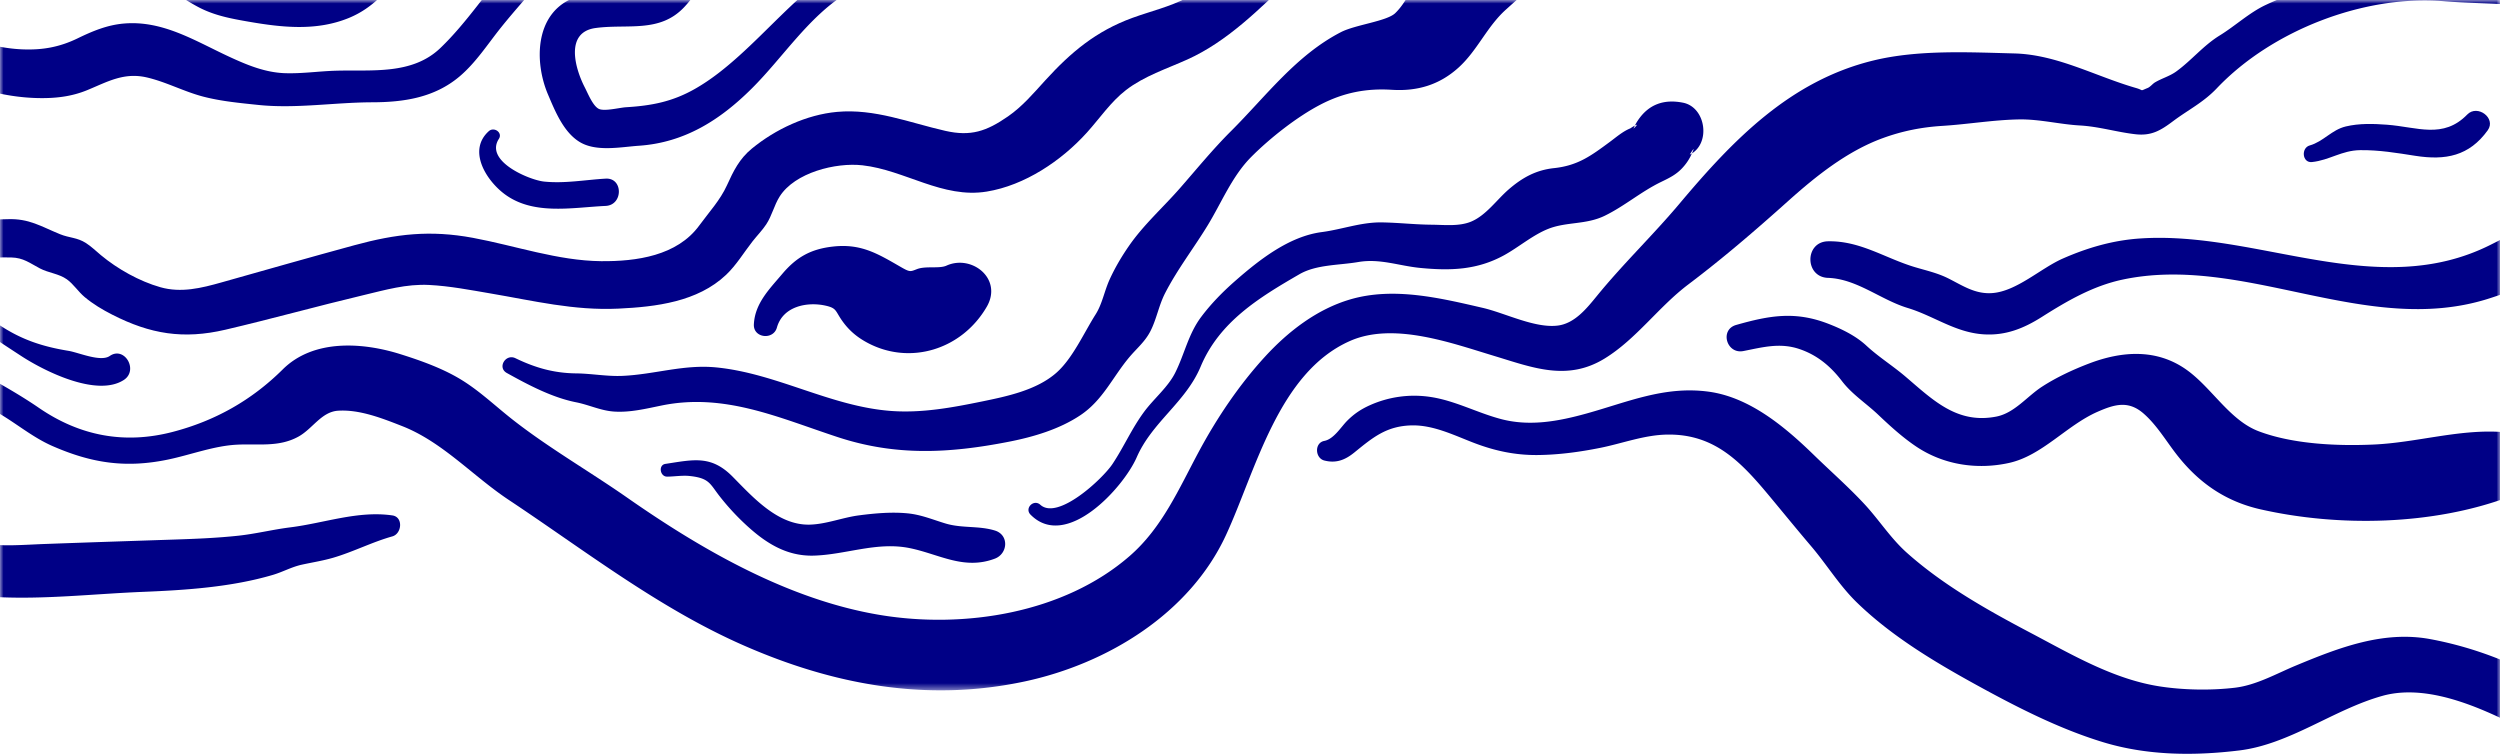 <svg width="347" height="105" xmlns="http://www.w3.org/2000/svg" xmlns:xlink="http://www.w3.org/1999/xlink"><defs><path id="a" d="M0 0h347v118H0z"/><path id="c" d="M0 0h199v349H0z"/><path id="e" d="M.409.428h620.82v164.076H.408z"/></defs><g fill="none" fill-rule="evenodd"><mask id="b" fill="#fff"><use xlink:href="#a"/></mask><g mask="url(#b)"><g transform="rotate(90 208 140)"><mask id="d" fill="#fff"><use xlink:href="#c"/></mask><g mask="url(#d)"><g transform="rotate(-90 304.817 305.5)"><mask id="f" fill="#fff"><use xlink:href="#e"/></mask><path d="M619.744 67.744c-1.648.013-3.025-1.056-4.555-1.48-1.366-.378-2.849-.45-4.249-.653-3.266-.47-6.538-.709-9.817-1.062-5.765-.622-11.65.714-17.2 2.206a43.482 43.482 0 0 0-7.154 2.629c-2.263 1.07-4.207 2.899-6.35 4.217-2.289 1.41-3.889 3.439-6.027 4.994-.928.675-1.99.944-2.967 1.525-.328.196-.65.625-1.005.771-1.174.48-.473.337-1.623.006-5.6-1.61-10.944-4.64-16.872-4.796-6.338-.167-13.358-.533-19.55.97-11.616 2.818-19.546 11.079-26.935 19.87-3.692 4.39-7.796 8.315-11.432 12.768-1.42 1.739-3.097 3.862-5.46 4.162-3.178.404-7.31-1.735-10.432-2.458-5.918-1.37-12.36-2.93-18.361-1.179-4.644 1.356-8.645 4.45-11.873 7.976-3.556 3.885-6.609 8.413-9.104 13.04-2.802 5.2-5.103 10.635-9.647 14.593-9.137 7.96-22.977 10.13-34.62 8.205-12.692-2.097-24.706-9.006-35.13-16.284-5.263-3.676-10.958-6.939-16-10.906-2.238-1.763-4.315-3.738-6.729-5.274-2.634-1.678-5.8-2.812-8.769-3.745-5.3-1.666-12.073-2.1-16.323 2.118-4.304 4.271-9.376 7.142-15.314 8.684-6.657 1.728-12.849.555-18.532-3.348-5.152-3.537-10.848-6.088-16.064-9.52-2.64-1.739-5.115-3.733-7.804-5.395-2.648-1.636-5.318-2.045-8.27-2.866-5.114-1.421-9.969-1.979-15.196-.56-5.478 1.485-9.119 5.484-14.055 7.969-2.59 1.303-5.562 2.04-8.42 2.435-3.264.45-6.048-.31-9.105-1.404-2.355-.844-4.085-3.036-5.788-4.783-2.293-2.354-4.435-4.855-6.719-7.221-4.447-4.608-8.458-9.238-13.482-13.242-8.452-6.735-21.587-14.353-32.659-9.486-4.377 1.924-7.685 6.472-12.571 7.166-5.691.808-10.945-3.352-14.583-7.238-8.975-9.59-15.625-21.55-23.354-32.137-3.88-5.314-7.82-10.664-12.188-15.591-4.382-4.943-9.473-9.118-14.44-13.444C43.73 11.89 33.858 5.788 21.883 2.514 16.11.936 10.035.321 4.063.443c-4.914.1-4.83 7.246 0 7.573 11.862.803 24.193 4.58 34.12 11.193 5.21 3.469 9.863 7.952 14.542 12.09 4.955 4.382 9.35 9.153 13.404 14.376 8.264 10.65 15.281 22.156 23.153 33.078 6.628 9.198 15.813 20.278 28.489 19.17 5.938-.518 9.502-3.984 14.001-7.391 4.515-3.42 10.697-1.684 15.53.36 11.323 4.789 19.97 14.883 29.706 22.086 2.285 1.69 4.334 3.66 6.602 5.361 1.99 1.491 4.064 1.947 6.383 2.69 5.064 1.623 10.07.913 14.896-1.279 5.142-2.335 9.224-6.71 14.485-8.665 2.754-1.023 5.756-1.53 8.692-1.31 3.01.227 5.777 1.492 8.654 2.296 6.358 1.777 11.51 6.648 17.296 9.72 2.917 1.548 5.972 2.895 8.778 4.641 2.296 1.428 4.341 3.088 6.84 4.177 5.441 2.372 10.155 3.077 16 1.862 3.116-.648 6.28-1.872 9.45-2.059 2.993-.176 5.882.397 8.642-1.118 1.995-1.095 3.193-3.453 5.523-3.603 2.985-.192 6.143 1.061 8.877 2.132 5.608 2.196 9.82 6.935 14.795 10.24 10.572 7.021 20.79 14.994 32.476 20.144 12.558 5.537 25.6 7.972 39.189 5.053 11.435-2.457 22.855-9.402 27.899-20.309 4.13-8.93 7.253-22.554 17.227-26.946 6.03-2.655 14.033.282 19.975 2.076 5.354 1.617 10.147 3.56 15.351.368 4.397-2.698 7.486-7.164 11.598-10.27 4.866-3.673 9.302-7.493 13.844-11.562 3.899-3.493 8.232-6.967 13.206-8.774 2.696-.979 5.361-1.507 8.22-1.685 3.543-.22 7.106-.836 10.651-.898 2.831-.05 5.622.68 8.446.84 2.698.155 5.116.926 7.74 1.22 2.23.25 3.52-.562 5.2-1.82 2.106-1.579 4.185-2.579 6.067-4.56 7.645-8.045 20.46-13.01 31.534-12.085 3.321.276 6.652.275 9.978.516 2.797.202 5.462 1.669 8.222 1.453 1.95-.152 2.009-3.096 0-3.08" fill="#000086" mask="url(#f)"/></g><path d="M118.426 588.863c.1-2.139-1.58-3.348-1.814-5.404-.354-3.111 1.801-6.02 3.082-8.698 2.012-4.21 3.193-8.571 1.391-13.065-1.772-4.418-1.28-9 1.89-12.636 1.397-1.603 2.77-3.321 4.227-4.862 1.65-1.747 4.015-2.416 6.003-3.692 8.633-5.546 17.394-15.155 19.24-25.571.999-5.634.68-11.912.166-17.585-.495-5.471-3.15-10.365-4.787-15.555-.877-2.781-1.556-5.54-.805-8.437.799-3.084 2.784-5.935 4.855-8.296 3.717-4.236 7.005-8.83 10.014-13.606 5.63-8.938.039-20.21-5.819-27.439-6.687-8.251-12.23-17.77-15.184-27.99-1.563-5.411-3.627-9.727-1.361-15.303 1.013-2.496 2.405-4.842 3.637-7.232 1.312-2.546 2.32-5.231 3.679-7.747 1.536-2.845 1.851-5.446 2.505-8.544.608-2.883 1.365-5.655 1.522-8.62.359-6.74-.447-13.703-.718-20.448-.24-5.955-.66-12.264-2.353-18.002-.409-1.386-1.107-2.603-1.42-4.031-.319-1.454-.545-2.928-.965-4.357-.82-2.789-2.173-5.396-2.96-8.2-.37-1.324-2.689-1.546-2.912 0-.689 4.775 1.068 9.437 1.66 14.184.307 2.454.894 4.743 1.16 7.222.312 2.922.43 5.804.527 8.74.203 6.042.4 12.085.62 18.127.102 2.816.372 5.692-.047 8.494-.414 2.768-1.277 5.58-1.873 8.318-.561 2.577-2.278 4.955-3.397 7.343-1.21 2.584-2.733 4.995-4.071 7.511-2.574 4.84-4.469 9.908-3.65 15.454.337 2.268 1.037 4.416 1.74 6.591.867 2.688 1.387 5.492 2.335 8.149.908 2.547 2.268 4.859 3.533 7.238 1.3 2.444 2.184 4.96 3.888 7.17 1.576 2.046 2.869 4.124 4.302 6.266 1.567 2.343 3.662 4.247 5.382 6.47 3.02 3.91 6.154 9.488 5.085 14.618-.54 2.59-2.475 4.799-3.798 7.043-1.485 2.522-2.893 4.991-4.746 7.267-3.345 4.106-6.712 8.68-7.425 14.077-.692 5.243.99 10.763 2.5 15.732.867 2.85 1.842 5.395 1.851 8.416.01 3.16-.297 6.225-.795 9.333-.396 2.468-.395 4.982-1.44 7.3-1.24 2.756-3.16 5.319-4.922 7.754-2.894 4-6.85 8.004-10.995 10.721-2.225 1.46-4.447 2.607-6.182 4.699-1.605 1.933-3.06 4.05-4.59 6.048-3.597 4.696-4.543 9.563-2.973 15.343.777 2.856 3.93 4.45 4.082 7.46.148 2.925-1.476 6.151-2.608 8.764-1.06 2.45-1.878 4.752-1.674 7.472.077 1.032.233 2.05.688 2.99.485 1 1.704 1.87 1.764 3.006.099 1.898 2.868 1.905 2.956 0m13.491-424.676c.421-1.632-.069-2.882-1.108-4.164-2.066-2.546-3.703-4.462-3.766-8.011-.053-3.003 1.382-5.86 2.43-8.598 1.102-2.882 1.712-5.708 1.685-8.802-.025-2.93-.421-5.862-.997-8.73-.624-3.104-1.796-6.122-1.841-9.31-.098-6.703 3.985-10.392 8.808-14.395 2.234-1.853 4.478-3.685 6.688-5.566 2.58-2.195 5.472-3.929 7.844-6.379 4.61-4.758 8.15-10.64 11.329-16.414 3.092-5.618 6.12-11.504 8.004-17.655 1.885-6.151 1.942-12.626 1.17-18.97-.856-7.022-5.671-13.071-7.574-19.86-1.934-6.901 2.352-15.22 5.5-21.23 2.146-4.095-3.71-7.529-6.197-3.623-3.483 5.47-6.007 11.836-7.186 18.225-1.198 6.502 1.197 12.662 3.661 18.598 1.133 2.73 2.73 5.504 3.086 8.473.4 3.334.333 7.156-.182 10.47-1.002 6.433-4.427 12.207-7.416 17.879-3.154 5.988-6.59 12.107-11.115 17.185-2.027 2.275-4.545 3.843-6.76 5.897-2.37 2.198-4.554 4.689-6.811 7.01-3.895 4.003-8.037 8.916-8.806 14.635-.823 6.108 1.44 11.21 3.03 16.928 1.076 3.87 1.822 7.852.79 11.816-.87 3.346-2.566 6.404-3.085 9.85a15.032 15.032 0 0 0 1.162 8.448c.544 1.208 1.193 2.166 2.122 3.098.884.888 2.56 1.863 2.816 3.195.27 1.395 2.386 1.292 2.72 0m-15.192-58.164c-.529-2.694-1.192-5.072-.283-7.77.845-2.511 2.416-4.358 4.47-5.929 1.84-1.41 3.062-3.343 4.65-5.016 1.567-1.653 3.133-3.367 4.406-5.26 2.55-3.787 3.267-8.449 2.289-12.894-1.013-4.6-5.2-7.976-7.096-12.28-1.065-2.419-1.6-4.322.266-6.438 1.6-1.814 3.721-3.051 5.618-4.523 3.943-3.057 6.542-6.788 7.65-11.672 2.473-10.907 2.208-23.907-1.712-34.451-1.782-4.795-8.727-4.08-9.038 1.212-.343 5.839 1.486 11.652 1.754 17.49.23 5.032-.033 11.254-1.85 16.025-1.528 4.016-6.047 6.502-8.532 10-2.936 4.134-2.61 8.942-.861 13.525.846 2.219 1.914 4.515 3.205 6.51 1.363 2.106 3.665 3.829 4.16 6.36 1.06 5.44-2.276 8.77-5.523 12.577-1.55 1.816-2.718 3.72-4.336 5.471-1.365 1.477-2.317 3.44-3.033 5.294-1.779 4.614-1.13 8.17.171 12.76.66 2.332 4.083 1.34 3.625-.99m-76.35-14.865c3.907 6.033 9.746 10.417 10.93 17.931 1.1 6.996-.753 14.122.106 21.12.92 7.495 5.15 14.152 10.729 19.152 2.228 1.998 5.667 2.884 7.687 4.983 1.124 1.167 1.6 5.53 2.63 7.527 3.208 6.226 8.913 10.418 13.742 15.265 2.5 2.51 5.264 4.759 7.928 7.092 2.67 2.339 5.063 5.033 7.99 7.062 1.471 1.02 3.031 1.943 4.661 2.687 1.616.738 3.394 1.022 4.869 1.957 2.52 1.6 6.087 3.176 8.072 5.417 2.443 2.758 3.295 6.899 4.014 10.396.851 4.149 1.623 8.345 1.304 12.599-.626 8.381-5.215 15.855-6.041 24.235-.446 4.527.98 8.57 1.175 13.03.094 2.139-.323 4.27-.346 6.43-.033 3.058-.77 5.65-2.107 8.416-.658 1.36 1.297 2.551 2.049 1.2 1.644-2.957 3.41-6.286 4.068-9.617.352-1.777 1.155-3.413 1.286-5.226.162-2.245-.396-4.475-.841-6.661-1.784-8.756 1.718-16.282 4.397-24.454 2.65-8.08 2.249-15.497.627-23.767-.666-3.392-1.729-6.98-3.669-9.882-2.103-3.15-5.3-4.474-8.088-6.827-1.244-1.05-2.138-2.177-3.637-2.93-1.673-.84-3.525-1.142-5.203-2-3.312-1.696-6.31-4.023-9.485-5.953-3.156-1.919-6.783-3.366-9.433-6.003-2.61-2.595-5.577-6.354-7.278-9.63-1.653-3.184-2.273-6.337-2.049-9.885.225-3.537-.672-6.603-3.083-9.267-2.376-2.625-5.688-3.94-8.053-6.582-2.35-2.624-4.628-4.962-5.55-8.446-2.071-7.83-.364-16.226-2.857-24.093-1.346-4.246-3.537-8.046-6.962-10.93-3.278-2.761-6.993-4.97-10.466-7.466-1.867-1.341-4.313 1.273-3.116 3.12" fill="#000086"/><path d="M41.923 135.025c-.05 5.389-.639 10.5 1.885 15.435 2.555 4.997 6.453 8.896 9.723 13.384 3.207 4.4 7.069 8.146 9.904 12.82 1.351 2.228 3.058 4.304 4.266 6.605 1.247 2.373 1.863 5.036 2.777 7.544 1.843 5.055 4.756 8.532 8.685 12.112 1.788 1.63 3.604 3.158 4.991 5.16 2.073 2.992 2.814 5.166 2.008 8.708-1.143 5.02-3.108 9.786-2.632 15.03.384 4.232 2.412 8.554 5.095 11.82 1.432 1.74 3.103 2.552 5.11 3.464 2.047.93 3.756 2.515 5.572 3.841 4.2 3.069 4.99 8.711 4.943 13.62-.058 5.992-2.15 11.918-3.239 17.79-1.104 5.95-.554 10.653 1.025 16.45 1.678 6.164 3.427 12.305 5.163 18.452.789 2.794 1.485 5.608.665 8.487-.827 2.909-2.535 5.947-4.447 8.244-.564.676-1.193 1.32-1.674 2.064-.8 1.238-.701 2.295-1.239 3.616-1.069 2.628-2.2 4.294-2.083 7.293.116 2.974.025 5.027-2.36 7.06-1.773 1.51-3.794 2.649-5.498 4.254-2.355 2.219-4.92 3.267-7.467 5.181-2.433 1.829-4.505 4.145-6.466 6.46-3.474 4.106-4.58 8.593-6.547 13.46-2.289 5.66-7.19 7.683-12.548 9.801-6.29 2.486-12.896 2.889-19.328 4.826-3.545 1.068-2.06 6.216 1.515 5.512 5.867-1.159 11.792-1.233 17.385-3.564 4.61-1.922 9.45-3.876 13.263-7.19 3.57-3.102 5.237-7.523 6.661-11.917 1.6-4.939 4.98-9.383 8.9-12.774 2.02-1.749 4.61-2.54 6.543-4.405 1.934-1.864 3.725-3.562 5.847-5.22 1.642-1.282 3.343-2.635 4.374-4.49 1.34-2.412.982-4.904 1.04-7.53.039-1.68.775-2.551 1.524-3.978.62-1.182.728-2.635 1.51-3.732.652-.914 1.73-1.591 2.462-2.47.987-1.184 1.738-2.45 2.438-3.818 2.702-5.287 3.457-9.884 2.096-15.703-1.497-6.405-3.27-12.751-4.794-19.151-.728-3.062-1.582-5.971-1.42-9.144.146-2.86.696-5.677 1.175-8.495 1.027-6.04 2.402-11.587 2.11-17.768-.246-5.215-.936-10.988-4.691-14.95-1.357-1.432-3.082-2.452-4.625-3.657-.799-.623-1.535-1.355-2.383-1.916-1.211-.801-2.654-1.097-3.861-1.862-3.333-2.11-4.75-7.791-4.334-11.492.663-5.906 4.65-11.129 3.648-17.254-.864-5.287-4.277-10.366-8.195-13.904-1.967-1.777-4.266-3.308-5.901-5.429-1.942-2.519-2.953-5.663-4.246-8.53-2.486-5.516-7.015-10.027-11.18-14.333-2.215-2.288-4.734-4.137-6.773-6.613-2.006-2.438-3.96-4.84-6.077-7.185-2.212-2.453-4.485-5.467-5.7-8.574-1.37-3.496-1.194-7.743-1.52-11.445-.172-1.945-3.057-2.016-3.075 0" fill="#000086"/><path d="M117.406 332.76c.882 1.277-.475 4.307-.71 5.74-.58 3.543-1.512 6.43-3.506 9.465a60.385 60.385 0 0 1-5.574 7.254c-1.854 2.057-4.157 3.74-5.911 5.873-1.364 1.659-2.295 3.569-3.646 5.247-1.52 1.888-2.065 4.14-2.367 6.505-.699 5.482-.812 11.74-.082 17.217.402 3.011 1.066 5.918 1.315 8.958.276 3.355.949 5.765-2.204 7.822-3.714 2.422-6.713 4.743-9.165 8.528-4.913 7.587-6.372 17.057-14.056 22.65-5.05 3.677-10.647 6.796-15.888 10.21-2.397 1.56-4.374 3.6-6.938 4.913-2.843 1.456-5.81 2.524-8.601 4.116-3.984 2.271-1.347 8.937 3.174 7.498 5.988-1.907 10.933-3.72 15.471-8.234 4.154-4.133 9.366-7.299 14.056-10.785 4.333-3.22 8.045-6.851 10.59-11.644 2.19-4.121 3.58-8.597 5.599-12.795.989-2.056 2.105-4.122 3.618-5.85 1.76-2.007 3.994-3.062 6.15-4.546 5.1-3.51 4.69-7.98 4.546-13.64-.085-3.368-.837-6.63-1.085-9.981-.237-3.186-.49-6.312-.934-9.48-.808-5.78.03-11.927 3.655-16.741 2.144-2.847 4.785-5.348 7.011-8.138 2.004-2.514 3.75-5.196 5.502-7.885 2.058-3.156 5.745-10.466 3.315-14.218-1.35-2.083-4.74-.094-3.335 1.942m-65.885 33.077l.153.778c.062.321.4.687.728.737 5.608.843 9.755-8.68 10.973-13.043 1.25-4.473 1.175-9.42.513-13.989-.349-2.404-1.626-5.065-1.25-7.497.341-2.217 1.535-4.315 2.609-6.235 1.154-2.066 2.59-3.975 3.705-6.057 1.188-2.216 1.621-4.53 2.05-6.994.809-4.66 1.34-9.406-.488-13.91-1.436-3.537-4.098-5.662-7.053-7.871-2.038-1.525-3.87-3.261-5.692-5.038-1.798-1.754-2.935-3.932-4.713-5.672-2.626-2.57-6.069 1.2-3.91 3.954 1.199 1.533 2.013 3.17 3.431 4.546 1.473 1.43 3.081 2.766 4.635 4.11 2.514 2.176 5.982 3.86 7.77 6.758 2.377 3.853 1.459 8.719.753 12.906-.745 4.422-3.376 7.603-5.425 11.469-1.48 2.791-2.917 5.928-2.835 9.171.044 1.77.768 3.405 1.204 5.095.538 2.087.81 4.208.928 6.36.235 4.24-.142 8.467-1.83 12.392-1.024 2.382-2.628 6.721-5.375 7.51l1.283.737-.202-.763c-.342-1.292-2.214-.741-1.962.546" fill="#000086"/><path d="M51.008 255.837c-1.846 3.594.961 7.283 2.61 10.46 2.165 4.172 5.463 7.348 8.952 10.44 3.875 3.434 8.536 6.422 12.096 10.14 3.768 3.936 2.998 9.536 3.149 14.537.07 2.332.42 4.685.344 7.017-.091 2.778-1.144 5.292-2.298 7.783-2.172 4.687-5.052 9.178-4.595 14.57.197 2.325 1.044 4.355 2.053 6.434 1.225 2.523 1.651 4.896 1.53 7.715-.198 4.618-2.018 9.454-4.858 13.08-1.763 2.253-3.186 4.693-5.111 6.819a562.514 562.514 0 0 1-6.223 6.746c-1.652 1.766-3.447 3.5-5.467 4.847-2.279 1.519-4.785 1.954-7.27 2.968-3.961 1.615-3.293 6.795.992 7.303 10.501 1.242 17.065-10.54 22.516-17.333 6.141-7.65 11.977-16.511 12.185-26.667.048-2.376-.2-4.612-1.105-6.81-1.175-2.848-2.505-5.106-1.752-8.306.626-2.662 1.957-5.125 2.65-7.775.65-2.486.891-5.096 1.158-7.647.547-5.217-.355-10.585-.366-15.841-.009-4.387-.653-8.61-3.56-12.072-1.919-2.283-4.495-3.92-6.806-5.771-2.322-1.858-4.51-3.87-6.822-5.741-2.38-1.927-4.842-3.848-6.689-6.312-1.133-1.513-5.33-6.99-4.48-8.934.825-1.88-1.851-3.56-2.833-1.65m83.149-.432c-.008-1.013-.198-2.114-.09-3.123.29-2.728 1.058-2.805 2.766-4.132a33.332 33.332 0 0 0 3.732-3.388c2.63-2.776 4.678-5.785 4.555-9.745-.137-4.456-1.96-8.734-1.046-13.26.83-4.107 3.094-7.528 1.467-11.842-.685-1.817-3.291-2.007-3.906 0-.688 2.245-.288 4.575-.976 6.85-.537 1.779-1.214 3.357-1.402 5.223-.225 2.217-.011 4.591.277 6.8.297 2.28 1.228 4.52 1.285 6.828.108 4.387-3.744 7.82-6.646 10.686-3.014 2.977-2.387 5.39-1.784 9.342.154 1.013 1.775.75 1.768-.239m5.274-50.444c5.021-4.943-3.735-12.892-7.954-14.735-4.922-2.152-7.632-6.798-12.59-8.875-6.217-2.605-9.569-8.09-12.818-13.702-1.365-2.357-1.238-5.49-1.7-8.18-.517-3.01.533-5.632.82-8.601.407-4.184.292-7.874-1.745-11.603-1.125-2.058-2.813-3.987-3.677-6.162-1.008-2.54-.556-5.25-1.824-7.847-1.335-2.733-3.332-5.028-4.664-7.761-.583-1.198-1.046-2.196-2.07-3.101a7.033 7.033 0 0 0-1.446-1.007c-1.306-.631-1.408-.606-.306.074-1.432-2.959-6.563-2.28-7.202.933-.52 2.607.19 4.762 2.476 6.28.355.236.73.434 1.126.593-.704-.736-.716-.584-.036.455.423 1.04 1.193 1.914 1.852 2.805 1.973 2.665 3.309 4.478 3.662 7.773.268 2.502 1.315 4.399 2.948 6.288 1.436 1.663 3.602 3.138 4.473 5.215.698 1.665.448 3.725.433 5.483-.018 2.332-.291 4.64-.321 6.962-.037 2.843.98 5.502 1.345 8.294.593 4.527 3.83 8.653 6.808 12.048 1.486 1.694 3.158 3.335 4.97 4.691 2.392 1.79 5.131 2.294 7.749 3.604 2 1 3.589 2.96 5.4 4.3 2.35 1.739 4.86 2.806 7.258 4.4 2.08 1.382 7.86 7.59 5.663 10.018-.829.915.479 2.236 1.37 1.358M38.82 175.17c-.222 6.055.097 11.193 3.8 16.244 3.238 4.417 7.61 7.432 11.613 11.074 2.1 1.91 4.448 4.011 5.397 6.77.936 2.721.574 5.912.71 8.75.267 5.558 1.267 11.24 4.694 15.78 3.157 4.182 7.177 7.698 10.674 11.583 1.728 1.919 3.355 3.93 4.634 6.183 1.779 3.132 2.325 5.999 2.541 9.546.056.9.585 2.94.247 3.74-.358.848-2.188 1.571-2.975 1.98-2.677 1.386-7.683 2.793-8.267-1.482-.603-4.412.724-8.86-2.862-12.271-1.92-1.827-4.332-3.026-6.613-4.317-2.935-1.66-5.41-3.867-7.734-6.303-5.05-5.295-6.993-12.45-10.667-18.617-1.1-1.847-4.283-.652-3.56 1.505 2.046 6.112 4.592 12.208 8.598 17.318 3.846 4.907 8.74 8.082 14.032 11.157 1.208.702 3.137 1.651 3.84 2.952.67 1.237.292 2.95.215 4.272-.14 2.443-.33 5.267.664 7.568 2.24 5.19 8.866 5.231 13.312 3.336 2.29-.977 5.186-2.135 6.564-4.35 1.443-2.317.725-5.72.549-8.279-.438-6.344-3.577-11.274-7.977-15.688-4.296-4.309-9.848-7.798-13.127-13.026-1.946-3.105-2.497-6.748-2.35-10.366.14-3.443 1.616-6.741 1.312-10.207-.599-6.843-6.454-11.578-11.575-15.327-2.846-2.085-5.73-4.227-8.105-6.862-3.371-3.739-3.894-7.829-4.328-12.664-.185-2.068-3.179-2.133-3.257 0m47.385 104.985c2.582 2.865 6.502.56 8.491-1.879 3.287-4.03 2.107-9.568 1.884-14.34-.115-2.444-3.93-2.446-3.787 0 .166 2.826.705 5.732.406 8.566-.214 2.01-2.814 8.271-5.923 6.258-.874-.566-1.723.672-1.07 1.395m27.26-39.987c-2.983-.835-3.603-4.226-3.049-6.734.35-1.581.715-1.353 2.062-2.294 1.368-.955 2.32-2.086 3.1-3.548 3.166-5.937.922-13.111-4.997-16.549-3.89-2.26-7.306 2.086-5.713 5.59.455 1 .013 2.87.482 4.087.374.968.444.97-.355 2.356-1.822 3.16-3.198 5.44-2.779 9.273.337 3.077 1.446 5.083 3.795 7.07 2.097 1.773 4.087 3.806 7.012 3.946 1.905.092 2.216-2.7.442-3.197m-6.899-145.895c.138-4.007 3.035-7.293 4.175-11.047 1.107-3.648 3.385-6.575 3.658-10.496.213-3.054-.793-5.585-2.406-8.131-2.217-3.5-4.303-7.08-5.18-11.182-3.602-16.863 7.966-33.755 2.685-50.68-1.13-3.625-2.692-7.126-4.066-10.662-.618-1.589-1.639-3.412-1.916-5.09-.29-1.757.085-3.963.4-5.723.344-1.912 1.017-3.7 1.251-5.643.196-1.622.408-2.979 1.018-4.505 1.719-4.298 3.553-7.918 3.691-12.623.104-3.565.34-7.28-1.389-10.538-1.836-3.46-5.652-6.528-9.463-7.499-3.473-.885-7.11.366-10.484-.41-2.977-.684-4.95-3.09-6.034-5.765-1.718-4.244-3.347-7.704-7.186-10.442-3.322-2.37-7.258-3.442-11.266-3.885-7.172-.792-16.484.251-22.868 3.713-4.638 2.514-1.938 8.492 2.45 9.012 6.112.722 12.328-1.929 18.554-1.655 2.435.106 5.088.644 7.071 2.157 2.435 1.859 2.82 5.551 4.222 8.117 3.604 6.593 10.724 10.104 18.09 9.789 2.449-.106 5.707-.81 7.276 1.734 1.326 2.15.709 6.963-.06 9.284-1.084 3.27-2.614 6.468-3.03 9.91-.435 3.59-.964 7.184-.98 10.804-.016 3.63.369 6.302 2.079 9.526 1.752 3.302 3.442 6.635 5.12 9.976 7.916 15.757-1.975 32.257-.883 48.613.25 3.771 1.27 7.288 2.784 10.741 1.351 3.08 4.54 6.396 4.796 9.789.18 2.374-1.038 4.121-2.04 6.12-.746 1.49-1.085 3.042-1.558 4.625-1.239 4.15-3.674 7.572-3.588 12.066.063 3.26 4.966 3.254 5.077 0" fill="#000086"/><path d="M90.493 27.101c-.254-2.427-1.616-4.13-1.652-6.679-.037-2.593.386-5.117.786-7.666.657-4.192.036-7.48-3.544-10.053-1.687-1.212-3.638 1.434-2.19 2.84 3.434 3.344 1.733 6.936 1.417 11.15-.142 1.882-.201 3.852.24 5.706.471 1.978 2.1 3.109 2.638 5.014.346 1.226 2.448 1.046 2.305-.312" fill="#000086"/></g></g></g></g></svg>